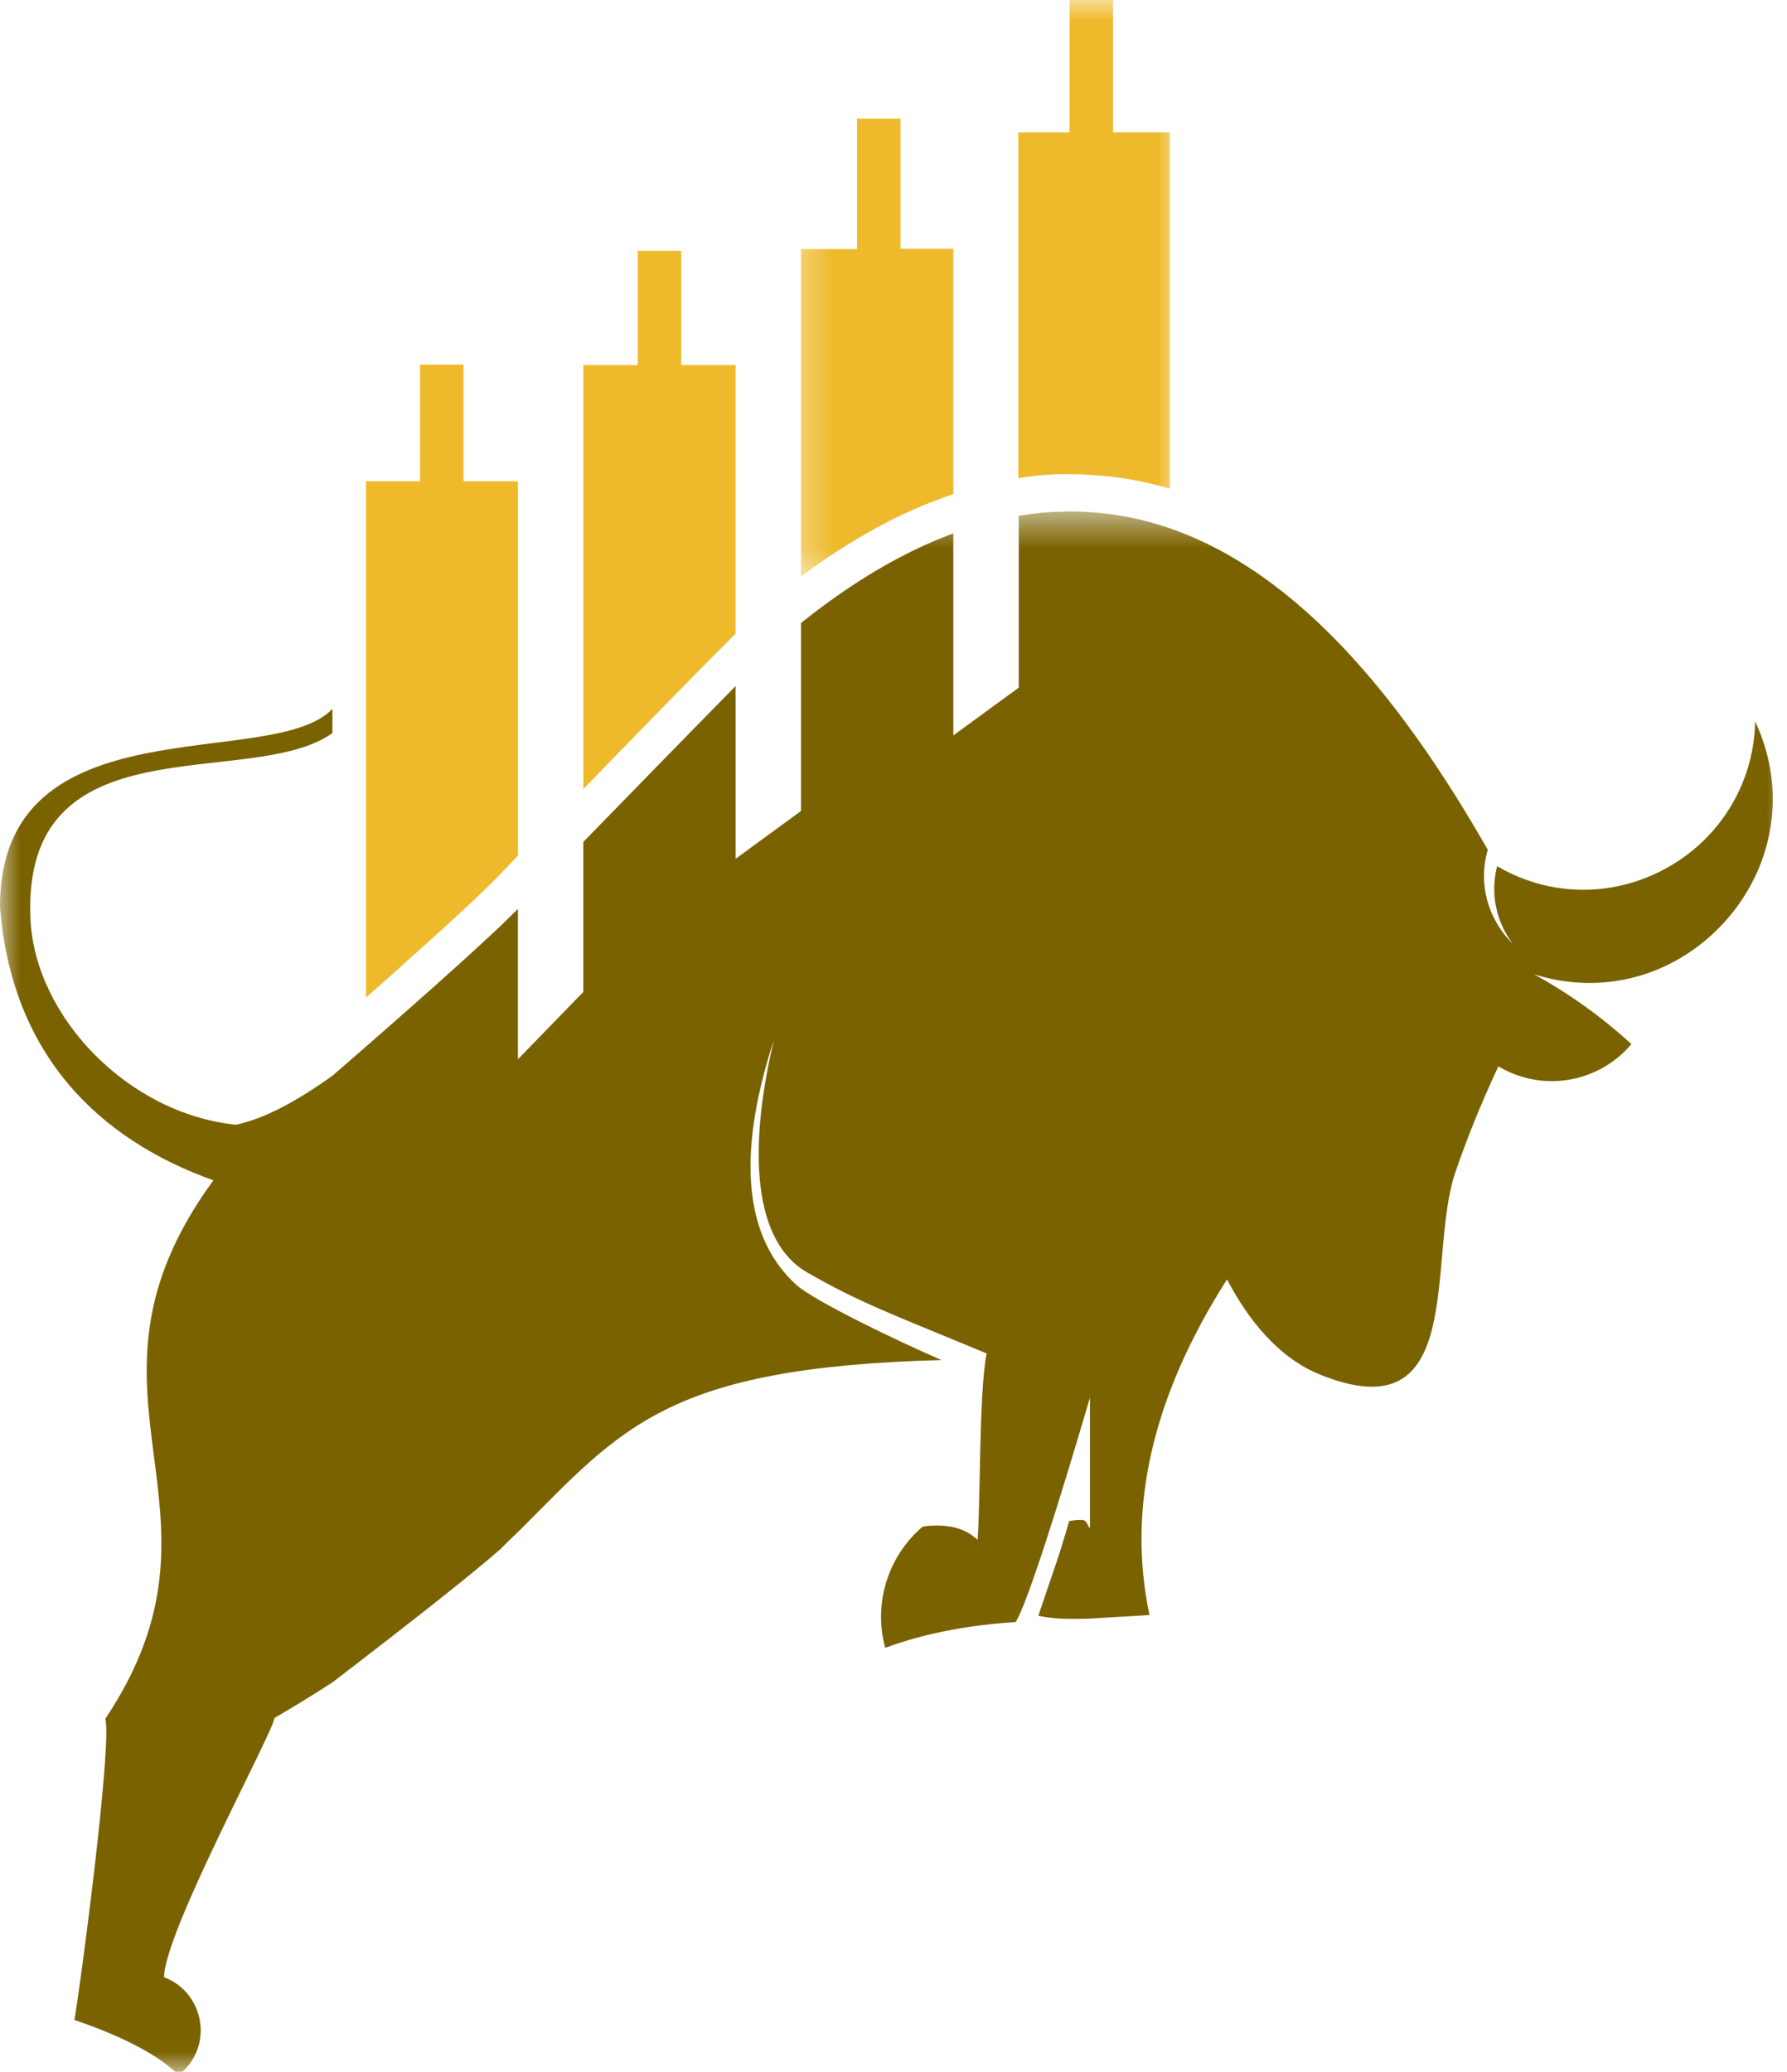 <svg width="44" height="51" viewBox="0 0 44 51" fill="none" xmlns="http://www.w3.org/2000/svg">
<mask id="mask0_1006_453" style="mask-type:luminance" maskUnits="userSpaceOnUse" x="0" y="12" width="44" height="39">
<path d="M0 12.566H44V50.986H0V12.566Z" fill="white"/>
</mask>
<g mask="url(#mask0_1006_453)">
<path fill-rule="evenodd" clip-rule="evenodd" d="M8.185 18.045V17.448C6.728 19.01 0 17.216 0 22.316C0.279 25.951 2.42 28.043 5.254 29.055C1.368 34.375 6.082 37.095 2.593 42.309C2.767 42.965 1.956 49.058 1.832 49.724C2.631 49.993 3.807 50.475 4.395 51.082C4.8 50.773 5.004 50.272 4.926 49.771C4.849 49.269 4.512 48.845 4.039 48.672C4.048 47.554 6.747 42.609 6.756 42.291C7.269 41.993 7.74 41.703 8.185 41.414C10.247 39.833 11.626 38.744 12.32 38.135C12.484 37.971 12.638 37.818 12.793 37.673C15.299 35.176 16.389 33.653 23.184 33.48C22.065 32.998 20.05 32.023 19.608 31.629C18.19 30.346 18.23 28.12 19.057 25.595C18.499 27.926 18.403 30.482 19.886 31.33C21.207 32.082 21.854 32.304 24.293 33.316C24.1 34.309 24.148 36.893 24.07 37.905C23.754 37.605 23.309 37.5 22.721 37.577C21.863 38.308 21.498 39.466 21.796 40.564C22.73 40.218 23.801 40.006 25.007 39.929C25.295 39.486 26.124 36.835 26.837 34.405V37.624C26.703 37.432 26.808 37.374 26.326 37.441C26.038 38.435 26.009 38.453 25.565 39.775C25.932 39.852 26.298 39.861 26.848 39.843L28.303 39.756C27.743 37.114 28.38 34.366 30.212 31.494C30.887 32.785 31.697 33.508 32.477 33.827C36.151 35.331 35.118 30.974 35.832 28.863C36.102 28.071 36.448 27.204 36.893 26.249C37.973 26.895 39.36 26.663 40.17 25.7C39.437 25.035 38.636 24.456 37.769 23.983C39.524 24.534 41.201 23.974 42.309 22.857C43.563 21.603 44.094 19.636 43.216 17.757C43.197 18.741 42.85 19.607 42.309 20.292C41.077 21.845 38.791 22.451 36.863 21.322C36.69 21.978 36.835 22.683 37.24 23.222C36.622 22.615 36.392 21.728 36.633 20.919C34.598 17.361 31.379 12.898 26.848 12.608H26.837C26.462 12.58 26.075 12.589 25.691 12.617C25.487 12.638 25.286 12.666 25.084 12.695V16.927L23.473 18.104V13.13C22.25 13.582 20.996 14.316 19.722 15.337V19.964L18.113 21.14V16.888C16.773 18.249 15.52 19.54 14.363 20.725V24.417L12.753 26.075V22.374C12.629 22.5 12.484 22.634 12.32 22.798C11.481 23.59 10.101 24.822 8.185 26.481C7.307 27.108 6.526 27.532 5.812 27.687C3.151 27.415 0.876 25.035 0.752 22.653C0.501 17.651 6.189 19.481 8.185 18.045Z" fill="#7A6200"/>
</g>
<path fill-rule="evenodd" clip-rule="evenodd" d="M16.773 8.984V6.178H15.703V8.984H14.363V19.425C15.607 18.141 16.85 16.86 18.113 15.597V8.984H16.773ZM12.753 21.062V11.847H11.413V8.974H10.343V11.847H9.012C9.012 16.07 9.012 20.146 9.012 24.553C9.361 24.244 9.717 23.936 10.064 23.618C10.614 23.126 11.172 22.625 11.703 22.123C11.954 21.882 12.224 21.631 12.455 21.371L12.493 21.334C12.58 21.247 12.666 21.149 12.753 21.062Z" fill="#EEBA2B"/>
<mask id="mask1_1006_453" style="mask-type:luminance" maskUnits="userSpaceOnUse" x="19" y="0" width="11" height="15">
<path d="M19.395 0H29.044V14.496H19.395V0Z" fill="white"/>
</mask>
<g mask="url(#mask1_1006_453)">
<path fill-rule="evenodd" clip-rule="evenodd" d="M27.406 3.258V-0.03H26.335V3.258H25.073V11.769C25.246 11.741 25.431 11.722 25.604 11.701C26.028 11.664 26.452 11.664 26.876 11.692H26.886C27.542 11.732 28.188 11.847 28.804 12.029V3.258H27.406ZM19.722 6.121V14.189C20.87 13.341 22.123 12.608 23.473 12.165V6.121H22.172V2.921H21.102V6.131H19.722V6.121Z" fill="#EEBA2B"/>
</g>
</svg>
